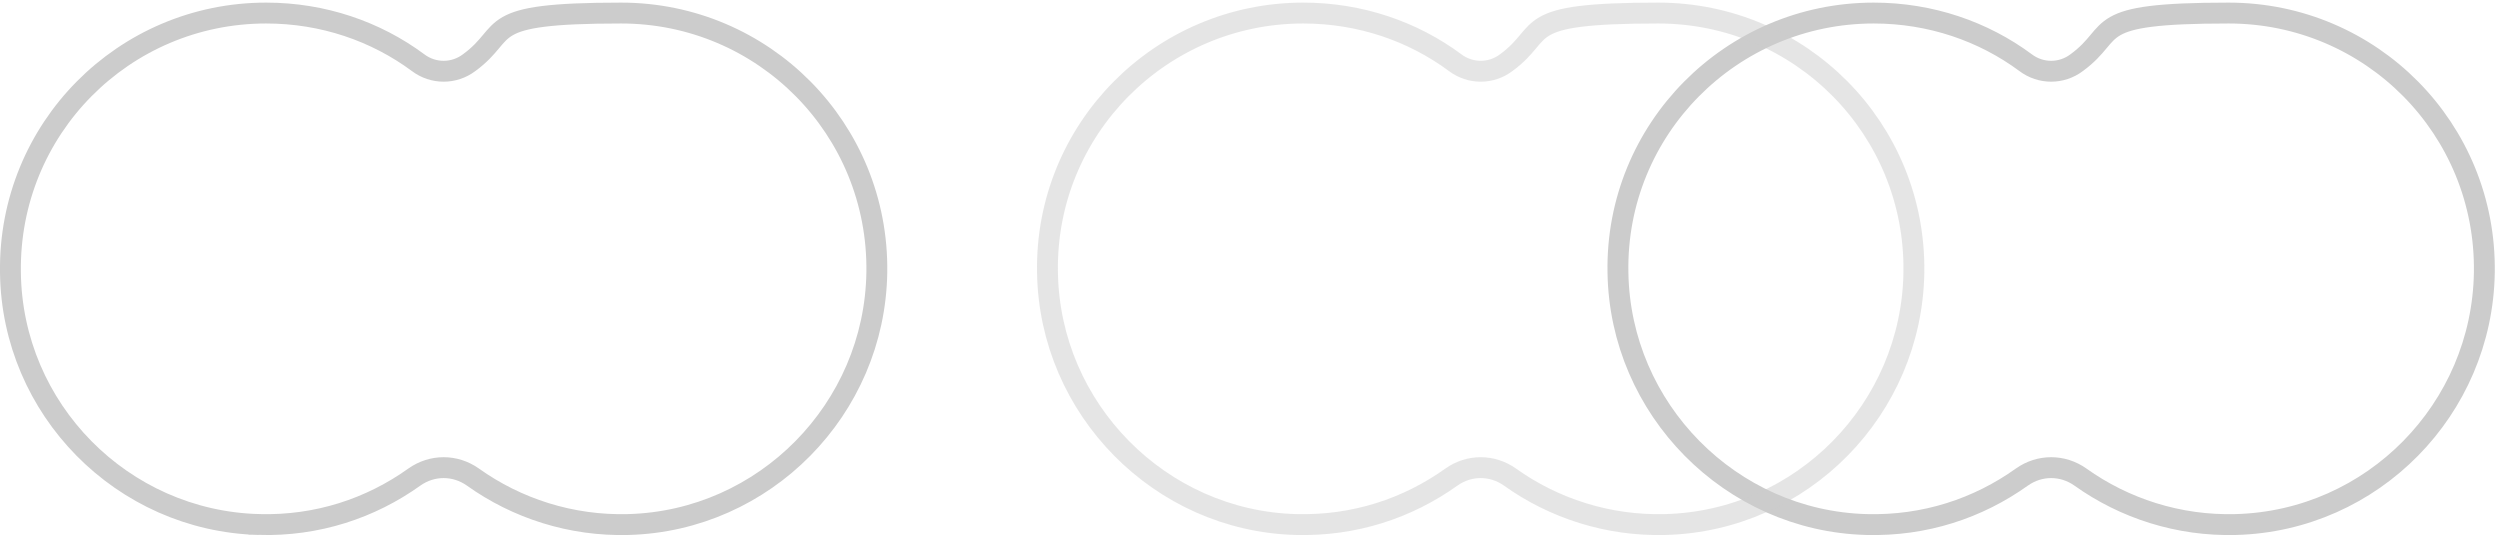 <?xml version="1.0" encoding="UTF-8"?>
<svg id="_レイヤー_1" data-name="レイヤー_1" xmlns="http://www.w3.org/2000/svg" width="479" height="103" version="1.1" viewBox="0 0 479 103">
  <!-- Generator: Adobe Illustrator 29.2.1, SVG Export Plug-In . SVG Version: 2.1.0 Build 116)  -->
  <defs>
    <style>
      .st0 {
        opacity: .5;
      }

      .st0, .st1 {
        fill: none;
        stroke: #ccc;
        stroke-miterlimit: 10;
        stroke-width: 4px;
      }
    </style>
  </defs>
  <path class="st1" d="M357.6,100.5c11.2.3,21.4-3.1,29.8-9.1,3.4-2.4,7.8-2.4,11.2,0,8.4,6,18.8,9.4,29.8,9.1,26.2-.7,47.2-22.1,47.6-48.3.4-27.5-21.7-49.7-49-49.7s-20.9,3.5-29.1,9.5c-2.9,2.2-6.9,2.2-9.8,0-8.1-6-18.2-9.5-29.1-9.5-27.3,0-49.5,22.3-49,49.7.4,26.2,21.6,47.6,47.6,48.3Z"/>
  <path class="st0" d="M248.3,100.5c11.2.3,21.4-3.1,29.8-9.1,3.4-2.4,7.8-2.4,11.2,0,8.4,6,18.8,9.4,29.8,9.1,26.2-.7,47.2-22.1,47.6-48.3.4-27.5-21.7-49.7-49-49.7s-20.9,3.5-29.1,9.5c-2.9,2.2-6.9,2.2-9.8,0-8.1-6-18.2-9.5-29.1-9.5-27.3,0-49.5,22.3-49,49.7.4,26.2,21.6,47.6,47.6,48.3Z"/>
  <path class="st1" d="M49.6,100.5c11.2.3,21.4-3.1,29.8-9.1,3.4-2.4,7.8-2.4,11.2,0,8.4,6,18.8,9.4,29.8,9.1,26.1-.7,47.2-22.1,47.6-48.3.4-27.5-21.7-49.7-49-49.7s-20.9,3.5-29.1,9.5c-2.9,2.2-6.9,2.2-9.8,0-8.1-6-18.2-9.5-29.1-9.5C23.7,2.5,1.6,24.7,2,52.2c.3,26.2,21.4,47.6,47.6,48.3Z"/>
</svg>